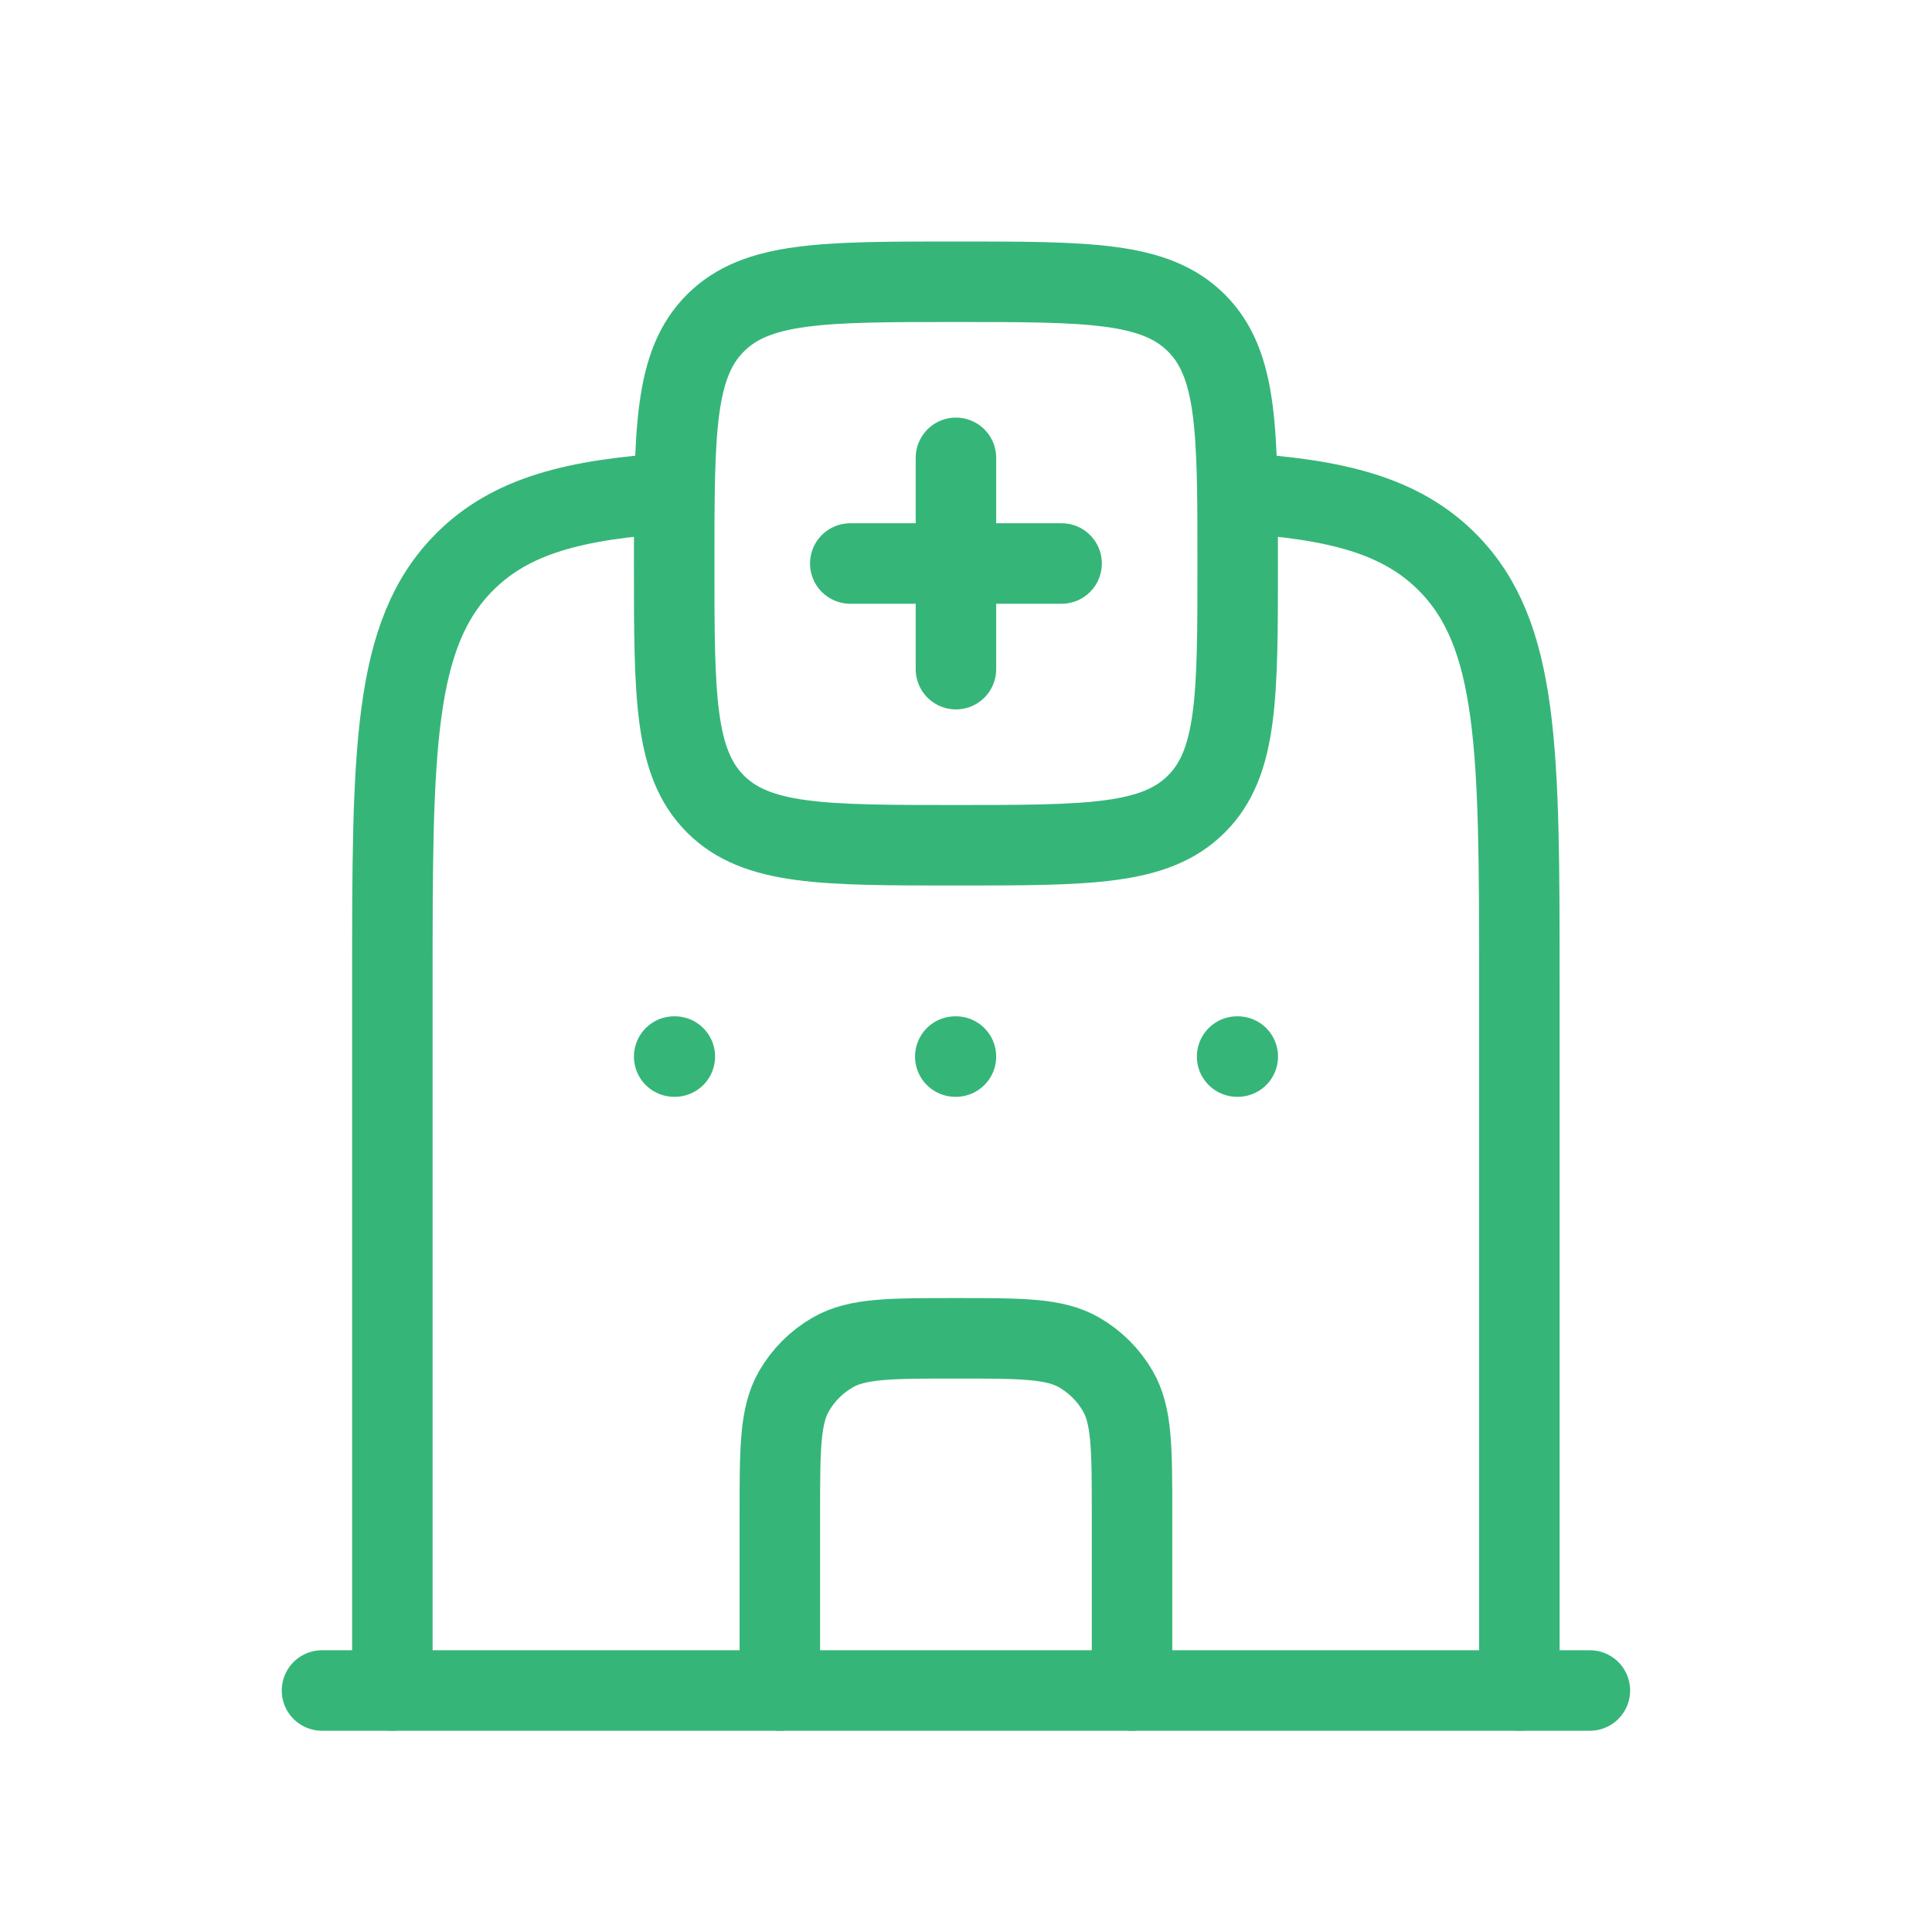 <svg width="48" height="48" viewBox="0 0 48 48" fill="none" xmlns="http://www.w3.org/2000/svg">
<path d="M23.75 11.375V14M23.75 14V16.625M23.75 14H26.375M23.75 14H21.125" stroke="#35B678" stroke-width="2" stroke-linecap="round"/>
<path d="M17.775 8.025C16.75 9.05 16.75 10.7 16.75 14C16.75 17.3 16.75 18.95 17.775 19.975C18.8 21 20.45 21 23.75 21C27.05 21 28.7 21 29.725 19.975C30.75 18.95 30.75 17.3 30.75 14C30.75 10.7 30.75 9.05 29.725 8.025C28.7 7 27.05 7 23.75 7C20.45 7 18.8 7 17.775 8.025Z" stroke="#35B678" stroke-width="2" stroke-linecap="round" stroke-linejoin="round"/>
<path d="M9.748 42V24.449C9.748 18.657 9.748 15.761 11.542 13.962C12.682 12.819 14.264 12.402 16.748 12.25M37.748 42V24.449C37.748 18.657 37.748 15.761 35.954 13.962C34.813 12.819 33.232 12.402 30.748 12.25" stroke="#35B678" stroke-width="2" stroke-linecap="round" stroke-linejoin="round"/>
<path d="M8 42H39.5" stroke="#35B678" stroke-width="2" stroke-linecap="round" stroke-linejoin="round"/>
<path d="M19.375 42V37.625C19.375 35.989 19.375 35.172 19.727 34.562C19.957 34.163 20.288 33.832 20.688 33.602C21.297 33.25 22.114 33.25 23.75 33.25C25.386 33.25 26.203 33.25 26.812 33.602C27.211 33.832 27.543 34.163 27.773 34.562C28.125 35.172 28.125 35.989 28.125 37.625V42" stroke="#35B678" stroke-width="2" stroke-linecap="round"/>
<path d="M16.766 26.25H16.75M23.75 26.25H23.734M30.752 26.25H30.736" stroke="#35B678" stroke-width="2" stroke-linecap="round" stroke-linejoin="round"/>
</svg>
